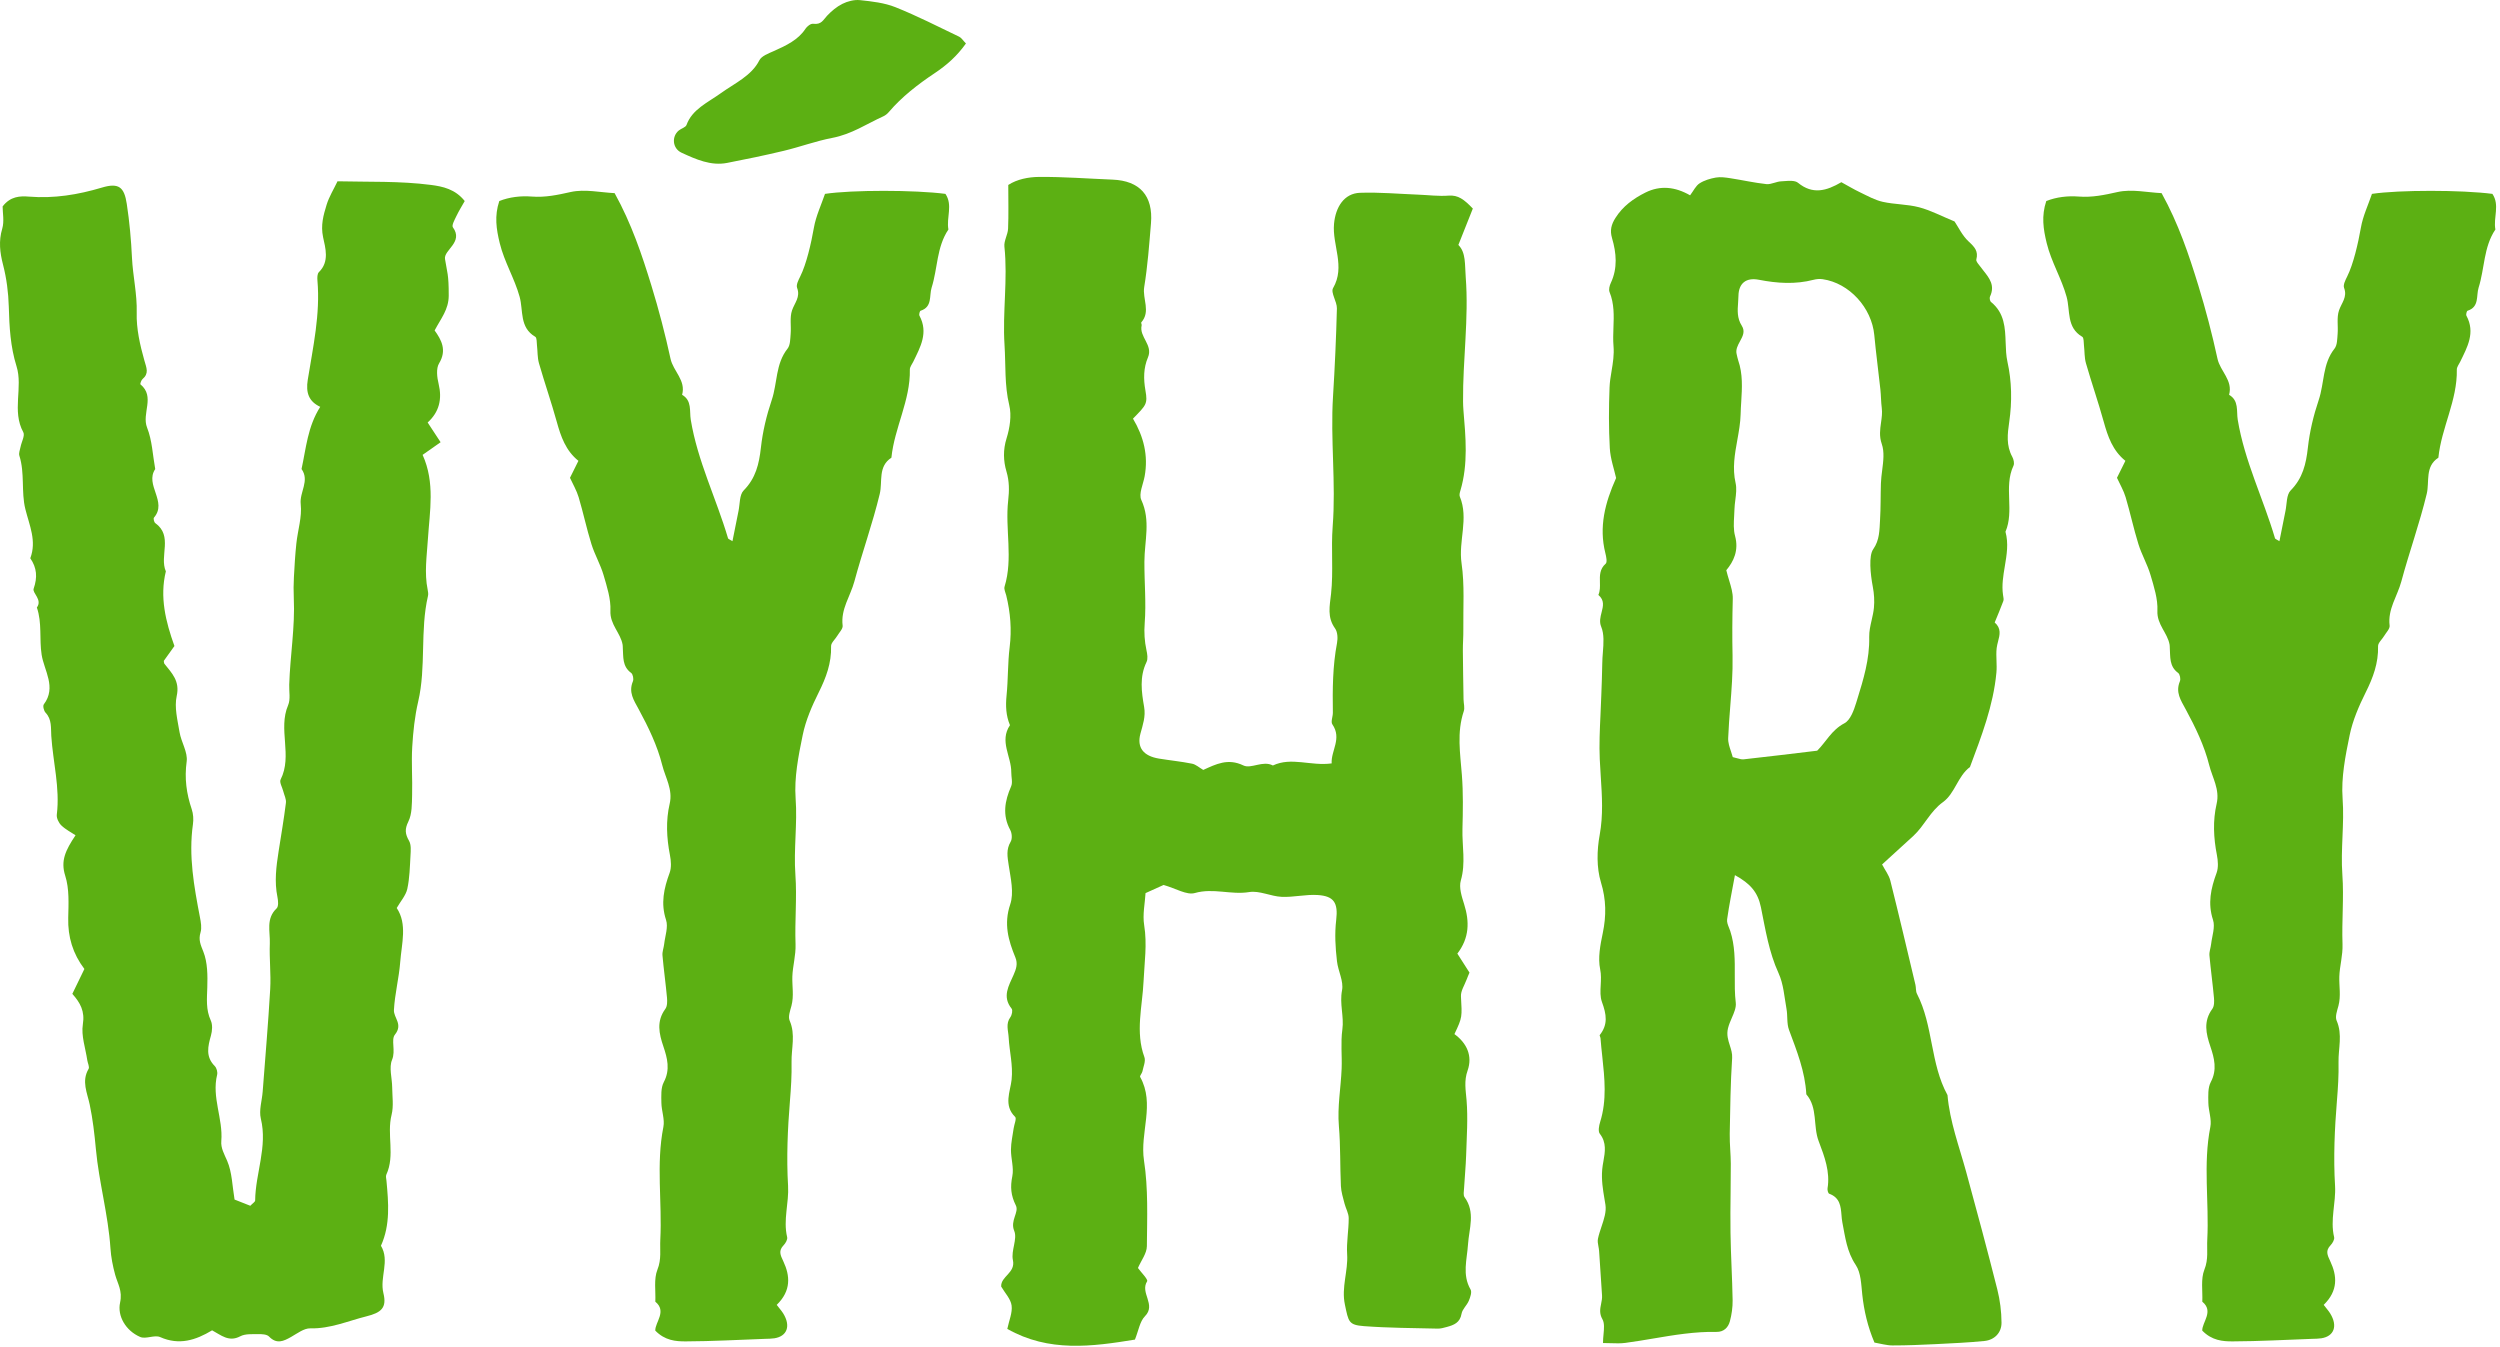 <?xml version="1.0" encoding="utf-8"?>
<svg width="180px" height="97px" viewBox="0 0 180 97" version="1.1" xmlns:xlink="http://www.w3.org/1999/xlink" xmlns="http://www.w3.org/2000/svg">
  <desc>Created with Lunacy</desc>
  <g id="Group-13">
    <path d="M0.189 1.809C0.748 1.08 1.436 1.05 2.092 1.104C3.89 1.25 5.614 0.968 7.334 0.454C8.551 0.088 8.944 0.417 9.127 1.622C9.325 2.914 9.441 4.21 9.503 5.516C9.567 6.834 9.881 8.12 9.843 9.466C9.811 10.611 10.082 11.792 10.396 12.907C10.548 13.444 10.745 13.829 10.257 14.247C10.164 14.329 10.079 14.593 10.113 14.622C11.193 15.51 10.184 16.709 10.591 17.738C10.958 18.663 10.994 19.721 11.176 20.72C10.408 21.861 12.074 23.07 11.085 24.216C11.031 24.279 11.092 24.546 11.179 24.609C12.48 25.544 11.459 26.98 11.941 28.085C11.489 29.936 11.926 31.693 12.559 33.46C12.297 33.825 12.044 34.176 11.793 34.53C11.808 34.601 11.8 34.691 11.841 34.742C12.377 35.418 12.963 35.981 12.723 37.059C12.543 37.873 12.784 38.8 12.927 39.662C13.046 40.38 13.532 41.109 13.44 41.776C13.274 42.986 13.425 44.089 13.805 45.213C13.918 45.548 13.942 45.947 13.891 46.299C13.568 48.57 13.971 50.779 14.396 52.991C14.464 53.347 14.538 53.751 14.438 54.082C14.276 54.619 14.445 54.973 14.643 55.474C14.949 56.249 14.951 57.181 14.925 58.041C14.901 58.858 14.815 59.637 15.175 60.421C15.315 60.725 15.284 61.167 15.188 61.506C14.967 62.292 14.79 63.027 15.462 63.704C15.598 63.84 15.679 64.142 15.633 64.33C15.234 65.956 16.068 67.497 15.934 69.104C15.891 69.61 16.147 70.044 16.353 70.52C16.715 71.358 16.724 72.349 16.888 73.315C17.261 73.462 17.663 73.622 18.022 73.763C18.199 73.577 18.37 73.481 18.371 73.382C18.392 71.413 19.273 69.515 18.781 67.491C18.634 66.887 18.864 66.195 18.913 65.542C19.1 63.083 19.313 60.625 19.455 58.163C19.517 57.071 19.384 55.967 19.427 54.872C19.46 54.021 19.131 53.091 19.917 52.351C20.065 52.211 20.031 51.799 19.976 51.534C19.747 50.423 19.89 49.331 20.061 48.236C20.242 47.075 20.442 45.916 20.586 44.751C20.62 44.486 20.464 44.197 20.395 43.918C20.324 43.632 20.103 43.271 20.204 43.074C21.077 41.355 20.002 39.455 20.745 37.72C20.926 37.295 20.808 36.741 20.824 36.247C20.889 34.164 21.251 32.1 21.153 30.009C21.129 29.504 21.135 28.996 21.162 28.491C21.204 27.685 21.253 26.878 21.338 26.076C21.438 25.129 21.755 24.167 21.652 23.248C21.554 22.379 22.315 21.561 21.711 20.717C22.038 19.23 22.143 17.678 23.056 16.239C22.232 15.853 22.008 15.222 22.159 14.29C22.54 11.929 23.065 9.574 22.856 7.151C22.839 6.948 22.839 6.661 22.959 6.543C23.741 5.781 23.423 4.791 23.262 4.023C23.08 3.15 23.288 2.437 23.515 1.693C23.694 1.109 24.029 0.574 24.301 0C26.517 0.055 28.784 -0.029 31.025 0.261C31.874 0.371 32.78 0.563 33.46 1.422C33.268 1.763 33.043 2.123 32.86 2.505C32.736 2.765 32.507 3.173 32.608 3.312C33.39 4.39 31.938 4.942 32.04 5.595C32.192 6.571 32.313 6.666 32.308 8.232C32.306 9.234 31.753 9.865 31.293 10.74C31.791 11.428 32.185 12.168 31.614 13.109C31.389 13.478 31.466 14.117 31.581 14.59C31.844 15.68 31.626 16.61 30.791 17.367C31.137 17.894 31.409 18.307 31.723 18.787C31.261 19.112 30.864 19.391 30.428 19.697C31.338 21.708 30.937 23.761 30.809 25.763C30.731 26.989 30.543 28.191 30.793 29.412C30.821 29.553 30.847 29.711 30.816 29.848C30.233 32.354 30.694 34.954 30.108 37.465C29.861 38.527 29.746 39.629 29.681 40.719C29.613 41.871 29.705 43.031 29.672 44.185C29.654 44.83 29.673 45.543 29.404 46.093C29.13 46.65 29.169 46.993 29.452 47.488C29.614 47.771 29.575 48.196 29.555 48.552C29.51 49.354 29.495 50.169 29.325 50.949C29.222 51.416 28.85 51.826 28.564 52.323C29.338 53.483 28.918 54.871 28.816 56.211C28.728 57.369 28.424 58.511 28.363 59.667C28.334 60.231 29.035 60.695 28.435 61.44C28.135 61.812 28.504 62.596 28.228 63.254C27.995 63.811 28.229 64.56 28.237 65.225C28.244 65.889 28.351 66.585 28.194 67.212C27.835 68.634 28.457 70.128 27.817 71.516C27.761 71.636 27.811 71.808 27.825 71.955C27.971 73.541 28.114 75.126 27.428 76.641C28.085 77.739 27.322 78.902 27.606 80.059C27.864 81.107 27.451 81.457 26.385 81.723C25.05 82.057 23.778 82.625 22.344 82.588C21.886 82.577 21.402 82.956 20.958 83.207C20.41 83.517 19.92 83.747 19.37 83.177C19.214 83.015 18.856 83 18.592 83.004C18.156 83.011 17.657 82.969 17.297 83.161C16.472 83.599 15.912 83.071 15.272 82.731C14.088 83.444 12.899 83.825 11.53 83.217C11.128 83.039 10.498 83.383 10.092 83.208C9.049 82.758 8.436 81.695 8.646 80.733C8.832 79.882 8.47 79.382 8.291 78.726C8.121 78.105 7.994 77.459 7.952 76.817C7.793 74.408 7.124 72.073 6.904 69.687C6.804 68.603 6.682 67.539 6.46 66.479C6.282 65.629 5.855 64.796 6.377 63.909C6.46 63.769 6.316 63.499 6.285 63.289C6.159 62.421 5.833 61.52 5.966 60.694C6.118 59.761 5.785 59.152 5.208 58.505C5.508 57.885 5.793 57.296 6.076 56.713C5.245 55.618 4.878 54.407 4.912 53.034C4.936 52.02 4.997 50.942 4.697 50.003C4.351 48.919 4.718 48.168 5.439 47.085C5.131 46.88 4.728 46.677 4.418 46.378C4.228 46.196 4.06 45.849 4.09 45.602C4.327 43.681 3.815 41.819 3.692 39.928C3.656 39.37 3.745 38.748 3.281 38.26C3.157 38.129 3.07 37.772 3.154 37.662C4.085 36.433 3.171 35.22 2.997 34.083C2.822 32.95 3.037 31.785 2.654 30.688C3.076 30.122 2.312 29.65 2.422 29.333C2.709 28.509 2.654 27.83 2.181 27.141C2.652 25.895 2.118 24.783 1.824 23.596C1.517 22.361 1.797 21.018 1.395 19.759C1.336 19.575 1.439 19.333 1.48 19.121C1.549 18.763 1.809 18.31 1.677 18.067C0.838 16.532 1.668 14.843 1.19 13.318C0.747 11.903 0.674 10.483 0.633 9.027C0.604 8.016 0.473 6.987 0.22 6.01C-0.009 5.123 -0.106 4.311 0.161 3.411C0.317 2.882 0.189 2.269 0.189 1.809" transform="translate(7.182766E-06 13.053)" id="Fill-1" fill="#5CB013" stroke="none" />
    <path d="M20.191 80.218C20.397 80.489 20.545 80.652 20.66 80.836C21.213 81.732 20.947 82.478 20.022 82.624C19.804 82.658 19.58 82.656 19.358 82.664C17.452 82.733 15.545 82.84 13.639 82.847C12.92 82.849 12.146 82.789 11.447 82.071C11.427 81.472 12.302 80.683 11.451 79.99C11.485 79.213 11.33 78.36 11.603 77.678C11.905 76.928 11.772 76.241 11.809 75.52C11.95 72.818 11.496 70.102 12.031 67.404C12.139 66.858 11.894 66.249 11.887 65.669C11.88 65.168 11.841 64.592 12.061 64.179C12.536 63.284 12.313 62.448 12.034 61.621C11.714 60.678 11.518 59.798 12.173 58.906C12.316 58.712 12.314 58.368 12.291 58.103C12.199 57.085 12.054 56.072 11.965 55.055C11.942 54.788 12.057 54.513 12.087 54.239C12.153 53.657 12.391 53.013 12.223 52.504C11.827 51.301 12.069 50.234 12.479 49.117C12.62 48.734 12.583 48.245 12.502 47.828C12.262 46.594 12.199 45.354 12.484 44.136C12.725 43.108 12.169 42.247 11.947 41.354C11.6 39.961 10.95 38.62 10.261 37.348C9.892 36.666 9.507 36.114 9.838 35.318C9.905 35.155 9.837 34.811 9.711 34.718C9.059 34.245 9.154 33.559 9.109 32.905C9.104 32.831 9.108 32.756 9.095 32.684C8.946 31.827 8.172 31.239 8.217 30.241C8.256 29.392 7.968 28.508 7.723 27.669C7.501 26.91 7.087 26.207 6.852 25.45C6.504 24.334 6.264 23.186 5.929 22.065C5.786 21.584 5.521 21.14 5.306 20.67C5.499 20.281 5.694 19.887 5.913 19.447C4.999 18.714 4.648 17.699 4.353 16.632C3.962 15.219 3.477 13.831 3.073 12.421C2.956 12.012 2.98 11.562 2.929 11.132C2.904 10.919 2.927 10.586 2.807 10.516C1.657 9.844 1.956 8.637 1.681 7.639C1.317 6.315 0.581 5.134 0.249 3.777C-0 2.757 -0.142 1.813 0.216 0.742C0.938 0.454 1.756 0.358 2.548 0.419C3.525 0.494 4.408 0.304 5.354 0.092C6.377 -0.136 7.509 0.127 8.52 0.173C9.741 2.381 10.483 4.602 11.17 6.835C11.701 8.567 12.16 10.324 12.544 12.094C12.74 12.997 13.667 13.651 13.379 14.693C14.101 15.11 13.9 15.869 14.002 16.489C14.49 19.465 15.843 22.164 16.686 25.026C16.701 25.073 16.794 25.099 17.004 25.233C17.157 24.467 17.293 23.761 17.44 23.056C17.545 22.552 17.503 21.891 17.81 21.58C18.683 20.697 18.921 19.672 19.052 18.5C19.18 17.341 19.457 16.179 19.831 15.072C20.245 13.852 20.099 12.467 20.969 11.372C21.171 11.117 21.163 10.672 21.194 10.309C21.242 9.743 21.118 9.131 21.293 8.615C21.475 8.079 21.911 7.658 21.659 6.994C21.577 6.78 21.753 6.433 21.88 6.18C22.332 5.278 22.673 3.779 22.868 2.661C23.016 1.816 23.4 1.011 23.667 0.226C25.602 -0.066 30.133 -0.062 32.338 0.226C32.886 1.03 32.393 1.941 32.553 2.789C31.698 4.055 31.784 5.591 31.344 6.976C31.16 7.559 31.413 8.364 30.55 8.641C30.488 8.66 30.422 8.913 30.468 8.998C31.126 10.219 30.531 11.26 30.019 12.316C29.929 12.5 29.772 12.692 29.776 12.877C29.821 15.097 28.665 17.061 28.448 19.221C27.465 19.858 27.822 20.942 27.61 21.822C27.097 23.956 26.35 26.019 25.781 28.135C25.497 29.19 24.789 30.124 24.937 31.312C24.966 31.539 24.69 31.809 24.545 32.053C24.396 32.304 24.098 32.551 24.105 32.793C24.139 34.004 23.745 35.061 23.212 36.126C22.725 37.101 22.278 38.135 22.061 39.194C21.753 40.692 21.443 42.254 21.552 43.758C21.687 45.598 21.403 47.411 21.535 49.243C21.655 50.901 21.486 52.577 21.546 54.241C21.576 55.056 21.34 55.826 21.316 56.58C21.294 57.268 21.44 57.975 21.252 58.684C21.159 59.033 20.997 59.468 21.122 59.753C21.56 60.757 21.239 61.748 21.259 62.746C21.278 63.686 21.219 64.602 21.143 65.534C20.977 67.565 20.888 69.603 21.008 71.647C21.082 72.875 20.643 74.099 20.942 75.344C20.982 75.51 20.83 75.776 20.689 75.922C20.304 76.322 20.451 76.626 20.666 77.081C21.154 78.119 21.247 79.191 20.191 80.218" transform="translate(35.733 13.733)" id="Fill-3" fill="#5CB013" stroke="none" />
    <path d="M20.191 80.218C20.398 80.489 20.546 80.652 20.66 80.836C21.212 81.732 20.947 82.478 20.021 82.624C19.803 82.658 19.581 82.656 19.358 82.664C17.453 82.733 15.546 82.84 13.639 82.847C12.921 82.849 12.146 82.789 11.447 82.071C11.427 81.472 12.303 80.683 11.451 79.99C11.485 79.213 11.329 78.36 11.602 77.678C11.905 76.928 11.771 76.241 11.809 75.52C11.95 72.818 11.495 70.102 12.03 67.404C12.139 66.858 11.895 66.249 11.886 65.669C11.88 65.168 11.841 64.592 12.06 64.179C12.536 63.284 12.312 62.448 12.034 61.621C11.714 60.678 11.518 59.798 12.172 58.906C12.316 58.712 12.315 58.368 12.29 58.103C12.198 57.085 12.055 56.072 11.964 55.055C11.943 54.788 12.056 54.513 12.086 54.239C12.152 53.657 12.39 53.013 12.223 52.504C11.828 51.301 12.069 50.234 12.479 49.117C12.62 48.734 12.582 48.245 12.502 47.828C12.261 46.594 12.2 45.354 12.483 44.136C12.725 43.108 12.169 42.247 11.947 41.354C11.6 39.961 10.95 38.62 10.261 37.348C9.893 36.666 9.508 36.114 9.838 35.318C9.906 35.155 9.838 34.811 9.711 34.718C9.06 34.245 9.154 33.559 9.11 32.905C9.105 32.831 9.109 32.756 9.096 32.684C8.946 31.827 8.172 31.239 8.218 30.241C8.257 29.392 7.969 28.508 7.723 27.669C7.501 26.91 7.088 26.207 6.853 25.45C6.505 24.334 6.264 23.186 5.93 22.065C5.787 21.584 5.521 21.14 5.307 20.67C5.5 20.281 5.695 19.887 5.913 19.447C4.999 18.714 4.649 17.699 4.353 16.632C3.962 15.219 3.478 13.831 3.074 12.421C2.956 12.012 2.981 11.562 2.93 11.132C2.905 10.919 2.928 10.586 2.807 10.516C1.657 9.844 1.956 8.637 1.681 7.639C1.318 6.315 0.581 5.134 0.249 3.777C-0 2.757 -0.142 1.813 0.217 0.742C0.938 0.454 1.757 0.358 2.548 0.419C3.526 0.494 4.409 0.304 5.354 0.092C6.377 -0.136 7.509 0.127 8.52 0.173C9.741 2.381 10.483 4.602 11.169 6.835C11.701 8.567 12.159 10.324 12.544 12.094C12.739 12.997 13.668 13.651 13.379 14.693C14.101 15.11 13.9 15.869 14.002 16.489C14.491 19.465 15.842 22.164 16.686 25.026C16.701 25.073 16.794 25.099 17.003 25.233C17.157 24.467 17.293 23.761 17.439 23.056C17.544 22.552 17.503 21.891 17.811 21.58C18.683 20.697 18.922 19.672 19.052 18.5C19.18 17.341 19.457 16.179 19.831 15.072C20.244 13.852 20.099 12.467 20.968 11.372C21.172 11.117 21.163 10.672 21.194 10.309C21.241 9.743 21.117 9.131 21.294 8.615C21.474 8.079 21.912 7.658 21.659 6.994C21.578 6.78 21.753 6.433 21.88 6.18C22.331 5.278 22.672 3.779 22.869 2.661C23.015 1.816 23.401 1.011 23.666 0.226C25.602 -0.066 30.134 -0.062 32.337 0.226C32.886 1.03 32.392 1.941 32.553 2.789C31.698 4.055 31.784 5.591 31.345 6.976C31.16 7.559 31.413 8.364 30.549 8.641C30.488 8.66 30.422 8.913 30.468 8.998C31.127 10.219 30.53 11.26 30.018 12.316C29.928 12.5 29.773 12.692 29.776 12.877C29.822 15.097 28.665 17.061 28.448 19.221C27.465 19.858 27.822 20.942 27.61 21.822C27.096 23.956 26.349 26.019 25.78 28.135C25.497 29.19 24.79 30.124 24.938 31.312C24.965 31.539 24.689 31.809 24.544 32.053C24.396 32.304 24.099 32.551 24.105 32.793C24.139 34.004 23.744 35.061 23.212 36.126C22.726 37.101 22.279 38.135 22.061 39.194C21.753 40.692 21.442 42.254 21.552 43.758C21.688 45.598 21.402 47.411 21.535 49.243C21.654 50.901 21.486 52.577 21.546 54.241C21.576 55.056 21.34 55.826 21.316 56.58C21.294 57.268 21.441 57.975 21.253 58.684C21.159 59.033 20.997 59.468 21.122 59.753C21.561 60.757 21.239 61.748 21.259 62.746C21.279 63.686 21.22 64.602 21.143 65.534C20.977 67.565 20.887 69.603 21.009 71.647C21.081 72.875 20.643 74.099 20.942 75.344C20.982 75.51 20.829 75.776 20.689 75.922C20.305 76.322 20.451 76.626 20.666 77.081C21.154 78.119 21.247 79.191 20.191 80.218" transform="translate(147.115 13.733)" id="Fill-5" fill="#5CB013" stroke="none" />
    <path d="M21.027 3.131C20.383 4.033 19.66 4.68 18.761 5.278C17.566 6.075 16.404 6.977 15.486 8.054C15.379 8.181 15.239 8.302 15.079 8.374C13.873 8.92 12.809 9.659 11.4 9.929C10.21 10.158 9.092 10.575 7.919 10.857C6.566 11.181 5.195 11.466 3.818 11.732C2.664 11.954 1.589 11.475 0.553 10.996C-0.105 10.694 -0.179 9.831 0.351 9.395C0.528 9.25 0.844 9.172 0.908 8.996C1.314 7.866 2.44 7.386 3.392 6.7C4.374 5.995 5.591 5.458 6.153 4.342C6.309 4.031 6.805 3.85 7.193 3.677C8.09 3.277 8.957 2.865 9.472 2.072C9.583 1.903 9.845 1.688 10.027 1.712C10.633 1.792 10.755 1.42 11.027 1.136C11.339 0.805 11.709 0.488 12.134 0.276C12.493 0.097 12.97 -0.035 13.393 0.009C14.252 0.1 15.159 0.201 15.954 0.519C17.517 1.144 19.018 1.915 20.538 2.642C20.703 2.721 20.808 2.907 21.027 3.131" transform="translate(48.521 7.895543E-05)" id="Fill-7" fill="#5CB013" stroke="none" />
    <path d="M19.058 80.449C19.186 81.629 19.45 82.76 19.936 83.906C20.381 83.981 20.808 84.113 21.235 84.113C22.265 84.115 23.299 84.069 24.331 84.019C25.506 83.96 26.686 83.909 27.857 83.791C28.576 83.719 29.09 83.198 29.084 82.473C29.079 81.672 28.977 80.852 28.78 80.075C28.066 77.246 27.308 74.428 26.538 71.613C26.037 69.783 25.358 67.998 25.195 66.087C23.944 63.812 24.18 61.088 22.995 58.791C22.901 58.605 22.936 58.356 22.886 58.144C22.291 55.643 21.703 53.14 21.078 50.645C20.979 50.249 20.703 49.896 20.485 49.481C21.25 48.783 22.003 48.105 22.747 47.417C23.534 46.687 23.951 45.653 24.863 44.997C25.738 44.367 25.924 43.132 26.812 42.467C27.637 40.255 28.495 38.05 28.716 35.673C28.743 35.391 28.733 35.105 28.723 34.819C28.712 34.511 28.701 34.204 28.735 33.901C28.754 33.74 28.796 33.579 28.837 33.419C28.96 32.949 29.08 32.485 28.593 32.059C28.802 31.545 29.024 31.035 29.215 30.514C29.251 30.414 29.229 30.289 29.208 30.169C29.202 30.138 29.197 30.107 29.192 30.076C29.092 29.38 29.207 28.693 29.323 28.005C29.461 27.184 29.599 26.363 29.369 25.527C29.689 24.781 29.662 23.991 29.635 23.201C29.607 22.375 29.578 21.547 29.948 20.766C30.024 20.601 29.956 20.31 29.858 20.13C29.412 19.314 29.514 18.484 29.64 17.612C29.851 16.172 29.822 14.678 29.512 13.294C29.414 12.852 29.398 12.383 29.382 11.912C29.345 10.851 29.308 9.781 28.331 8.986C28.248 8.919 28.207 8.693 28.255 8.594C28.632 7.799 28.214 7.271 27.794 6.741C27.715 6.643 27.637 6.544 27.564 6.443C27.538 6.408 27.508 6.37 27.476 6.33C27.365 6.19 27.242 6.035 27.27 5.928C27.43 5.324 27.143 5.023 26.723 4.635C26.258 4.206 25.971 3.583 25.703 3.187C24.759 2.799 23.982 2.385 23.151 2.165C22.303 1.941 21.392 1.966 20.532 1.773C19.966 1.646 19.436 1.346 18.904 1.091C18.444 0.871 18.005 0.607 17.552 0.359C16.489 0.982 15.495 1.272 14.435 0.404C14.215 0.223 13.796 0.255 13.422 0.283C13.347 0.289 13.275 0.295 13.206 0.298C13.048 0.306 12.889 0.354 12.732 0.401C12.535 0.459 12.341 0.517 12.152 0.497C11.281 0.402 10.421 0.206 9.553 0.072C9.211 0.02 8.85 -0.033 8.517 0.025C8.11 0.098 7.682 0.223 7.341 0.444C7.067 0.622 6.909 0.978 6.662 1.304C5.583 0.683 4.508 0.576 3.45 1.103C2.59 1.532 1.819 2.087 1.286 2.933C0.993 3.398 0.875 3.82 1.04 4.381C1.356 5.455 1.456 6.548 0.951 7.619C0.86 7.811 0.791 8.091 0.863 8.268C1.206 9.111 1.175 9.973 1.143 10.829C1.127 11.276 1.111 11.721 1.148 12.162C1.201 12.793 1.104 13.374 1.009 13.949C0.942 14.346 0.877 14.74 0.862 15.145C0.806 16.599 0.8 18.061 0.881 19.513C0.924 20.279 1.197 21.033 1.335 21.658C0.529 23.455 0.09 25.185 0.56 27.064C0.623 27.313 0.708 27.72 0.584 27.827C0.145 28.212 0.157 28.688 0.169 29.16C0.177 29.477 0.186 29.792 0.058 30.076C0.513 30.459 0.404 30.886 0.289 31.332C0.203 31.668 0.115 32.014 0.26 32.361C0.484 32.901 0.433 33.559 0.382 34.213C0.362 34.472 0.341 34.731 0.339 34.982C0.332 35.761 0.292 36.539 0.268 37.318C0.254 37.785 0.232 38.252 0.21 38.719C0.16 39.785 0.11 40.85 0.158 41.911C0.176 42.327 0.203 42.74 0.23 43.153C0.321 44.547 0.412 45.935 0.153 47.352C-0.05 48.457 -0.079 49.711 0.243 50.768C0.626 52.028 0.633 53.175 0.375 54.42C0.196 55.275 0.014 56.21 0.188 57.034C0.267 57.413 0.246 57.796 0.226 58.167C0.202 58.597 0.18 59.012 0.316 59.385C0.642 60.276 0.764 61.003 0.155 61.767C0.14 61.786 0.157 61.825 0.176 61.869C0.191 61.905 0.207 61.943 0.21 61.975C0.243 62.419 0.291 62.863 0.339 63.307C0.508 64.878 0.678 66.45 0.186 68.022C0.102 68.29 0.026 68.698 0.162 68.872C0.661 69.505 0.538 70.192 0.422 70.846C0.385 71.049 0.35 71.248 0.334 71.441C0.269 72.202 0.382 72.878 0.5 73.583C0.522 73.715 0.544 73.848 0.566 73.982C0.644 74.483 0.464 75.019 0.282 75.561C0.184 75.853 0.086 76.145 0.027 76.435C-0.009 76.608 0.026 76.795 0.062 76.983C0.082 77.09 0.102 77.198 0.11 77.303C0.184 78.374 0.249 79.447 0.322 80.52C0.335 80.719 0.296 80.911 0.257 81.105C0.186 81.457 0.113 81.814 0.347 82.221C0.505 82.499 0.469 82.887 0.429 83.314C0.41 83.516 0.391 83.727 0.391 83.939C0.585 83.939 0.771 83.945 0.95 83.951C1.318 83.963 1.659 83.974 1.993 83.93C2.66 83.842 3.325 83.73 3.989 83.618C5.502 83.362 7.015 83.107 8.564 83.138C9.085 83.148 9.406 82.82 9.526 82.376C9.657 81.886 9.732 81.363 9.724 80.857C9.697 79.235 9.593 77.615 9.571 75.994C9.556 75.026 9.567 74.057 9.578 73.088C9.585 72.401 9.593 71.715 9.592 71.027C9.591 70.697 9.572 70.366 9.553 70.035C9.531 69.646 9.509 69.257 9.516 68.868C9.548 67.05 9.572 65.229 9.689 63.416C9.709 63.093 9.616 62.803 9.522 62.508C9.401 62.131 9.278 61.747 9.39 61.278C9.45 61.026 9.558 60.777 9.664 60.533C9.83 60.151 9.99 59.782 9.95 59.44C9.871 58.783 9.875 58.119 9.879 57.456C9.886 56.385 9.892 55.315 9.552 54.273C9.527 54.199 9.497 54.123 9.466 54.047C9.384 53.84 9.3 53.63 9.327 53.437C9.475 52.382 9.692 51.336 9.89 50.25C11.011 50.866 11.541 51.488 11.761 52.563C12.088 54.174 12.335 55.789 13.034 57.316C13.389 58.094 13.447 59.012 13.602 59.873C13.694 60.376 13.611 60.93 13.784 61.395C14.345 62.905 14.944 64.397 15.03 66.032C15.867 67.005 15.502 68.297 15.918 69.403L15.942 69.465C16.338 70.513 16.755 71.614 16.558 72.8C16.538 72.925 16.599 73.16 16.678 73.189C17.46 73.473 17.512 74.115 17.562 74.725C17.576 74.903 17.59 75.079 17.622 75.241C17.832 76.313 17.942 77.354 18.591 78.323C18.968 78.886 18.98 79.725 19.058 80.449ZM17.77 39.318C16.854 39.793 16.439 40.675 15.812 41.291C14.004 41.507 12.262 41.722 10.518 41.913C10.384 41.929 10.244 41.889 10.064 41.839C9.967 41.812 9.859 41.781 9.734 41.754C9.7 41.622 9.654 41.486 9.607 41.346C9.501 41.034 9.39 40.707 9.404 40.384C9.433 39.62 9.494 38.856 9.554 38.093C9.649 36.884 9.744 35.676 9.719 34.469C9.689 33.093 9.699 31.727 9.735 30.353C9.745 29.931 9.616 29.504 9.473 29.028C9.403 28.798 9.33 28.556 9.268 28.297C9.796 27.667 10.18 26.872 9.9 25.834C9.777 25.382 9.805 24.887 9.833 24.396C9.842 24.239 9.851 24.082 9.855 23.927C9.86 23.699 9.89 23.467 9.919 23.236C9.972 22.817 10.024 22.401 9.937 22.015C9.695 20.953 9.879 19.935 10.062 18.92C10.173 18.303 10.284 17.687 10.3 17.063C10.307 16.765 10.325 16.466 10.344 16.166C10.405 15.17 10.466 14.169 10.126 13.189C10.076 13.051 10.057 12.902 10.018 12.76C9.925 12.417 10.091 12.112 10.255 11.812C10.451 11.452 10.643 11.099 10.383 10.693C10.036 10.149 10.077 9.588 10.118 9.033C10.13 8.871 10.141 8.71 10.143 8.55C10.156 7.641 10.69 7.203 11.614 7.384C12.94 7.643 14.241 7.727 15.556 7.385C15.764 7.33 15.998 7.312 16.209 7.344C18.125 7.62 19.739 9.398 19.924 11.368C20.047 12.679 20.223 13.983 20.364 15.293C20.412 15.73 20.404 16.176 20.462 16.612C20.509 16.968 20.46 17.312 20.41 17.662C20.34 18.153 20.269 18.653 20.462 19.205C20.661 19.773 20.576 20.438 20.491 21.106C20.451 21.421 20.411 21.736 20.401 22.041C20.372 22.92 20.392 23.801 20.338 24.678C20.294 25.399 20.314 26.121 19.846 26.786C19.515 27.257 19.639 28.554 19.819 29.5C19.912 29.988 19.945 30.506 19.898 30.999C19.869 31.297 19.801 31.594 19.734 31.89C19.641 32.296 19.549 32.7 19.558 33.103C19.596 34.691 19.14 36.164 18.684 37.637C18.663 37.707 18.641 37.777 18.619 37.847C18.453 38.387 18.198 39.097 17.77 39.318Z" transform="translate(115.025 12.759)" id="Fill-9" fill="#5CB013" fill-rule="evenodd" stroke="none" />
    <path d="M33.96 2.279C33.623 3.128 33.306 3.926 32.918 4.9C33.47 5.442 33.378 6.308 33.447 7.199C33.68 10.201 33.231 13.175 33.256 16.165C33.258 16.376 33.266 16.588 33.283 16.798C33.445 18.735 33.633 20.673 33.065 22.583C33.023 22.722 32.973 22.9 33.023 23.019C33.678 24.599 32.912 26.208 33.148 27.819C33.376 29.385 33.256 31.003 33.276 32.598C33.283 33.103 33.238 33.609 33.242 34.114C33.25 35.285 33.273 36.456 33.291 37.626C33.296 37.91 33.392 38.22 33.307 38.472C32.796 39.994 33.053 41.518 33.171 43.057C33.271 44.346 33.247 45.649 33.213 46.944C33.18 48.177 33.46 49.406 33.096 50.655C32.948 51.161 33.16 51.815 33.333 52.363C33.728 53.613 33.716 54.79 32.845 55.923C33.136 56.378 33.405 56.8 33.719 57.29C33.664 57.423 33.579 57.609 33.509 57.8C33.361 58.2 33.083 58.609 33.105 59.002C33.184 60.487 33.22 60.485 32.635 61.718C33.525 62.362 33.955 63.288 33.583 64.342C33.316 65.095 33.449 65.749 33.509 66.483C33.615 67.786 33.519 69.108 33.479 70.422C33.454 71.222 33.373 72.022 33.328 72.823C33.316 73.037 33.259 73.315 33.364 73.46C34.162 74.553 33.687 75.719 33.612 76.866C33.542 77.95 33.18 79.045 33.798 80.109C33.906 80.296 33.774 80.67 33.669 80.922C33.532 81.249 33.203 81.523 33.148 81.852C33.038 82.5 32.594 82.667 32.085 82.805C31.871 82.863 31.648 82.929 31.432 82.924C29.661 82.881 27.888 82.878 26.123 82.745C25.005 82.66 25.012 82.431 24.749 81.195C24.483 79.947 24.989 78.785 24.91 77.565C24.855 76.707 25.026 75.836 25.023 74.969C25.022 74.62 24.812 74.274 24.722 73.92C24.616 73.505 24.481 73.085 24.461 72.662C24.395 71.222 24.438 69.776 24.316 68.342C24.199 66.94 24.459 65.578 24.514 64.203C24.55 63.281 24.436 62.326 24.566 61.388C24.696 60.451 24.353 59.538 24.542 58.571C24.672 57.911 24.262 57.198 24.178 56.472C24.063 55.467 24.004 54.5 24.123 53.499C24.271 52.257 23.951 51.781 22.794 51.705C21.936 51.648 21.061 51.874 20.199 51.836C19.411 51.801 18.596 51.372 17.854 51.493C16.546 51.707 15.272 51.18 13.944 51.561C13.359 51.728 12.584 51.232 11.694 50.98C11.48 51.078 11.016 51.287 10.395 51.567C10.355 52.287 10.172 53.105 10.296 53.874C10.519 55.249 10.314 56.57 10.252 57.925C10.171 59.718 9.646 61.566 10.313 63.378C10.418 63.665 10.238 64.064 10.169 64.407C10.14 64.548 9.963 64.727 10.007 64.804C11.096 66.758 9.974 68.809 10.284 70.824C10.595 72.843 10.508 74.933 10.491 76.991C10.486 77.507 10.081 78.017 9.848 78.558C10.063 78.859 10.593 79.386 10.509 79.517C9.977 80.343 11.178 81.198 10.356 82.027C9.977 82.41 9.888 83.083 9.631 83.714C6.544 84.217 3.435 84.644 0.442 82.944C0.568 82.338 0.821 81.776 0.751 81.258C0.688 80.786 0.273 80.361 0.001 79.894C-0.034 79.147 1.05 78.922 0.845 77.987C0.699 77.322 1.183 76.469 0.94 75.886C0.63 75.138 1.304 74.55 1.057 74.054C0.697 73.334 0.647 72.72 0.803 71.951C0.925 71.344 0.699 70.675 0.705 70.034C0.709 69.523 0.828 69.013 0.899 68.504C0.939 68.221 1.126 67.796 1.007 67.68C0.151 66.849 0.662 65.848 0.752 65.002C0.863 63.949 0.593 62.974 0.54 61.965C0.514 61.457 0.312 60.98 0.665 60.497C0.776 60.344 0.845 59.998 0.754 59.886C0.049 59.018 0.555 58.227 0.895 57.454C1.083 57.025 1.209 56.652 1.022 56.196C0.517 54.967 0.176 53.786 0.651 52.381C0.936 51.544 0.682 50.492 0.542 49.555C0.453 48.957 0.348 48.431 0.684 47.865C0.807 47.658 0.779 47.254 0.656 47.027C0.072 45.951 0.257 44.933 0.719 43.878C0.842 43.594 0.724 43.209 0.728 42.87C0.742 41.737 -0.149 40.63 0.634 39.476C0.342 38.785 0.314 38.078 0.389 37.332C0.505 36.182 0.469 35.015 0.61 33.869C0.768 32.598 0.667 31.367 0.366 30.137C0.314 29.926 0.188 29.685 0.244 29.503C0.872 27.455 0.272 25.361 0.505 23.304C0.587 22.587 0.592 21.922 0.38 21.205C0.156 20.448 0.13 19.652 0.389 18.822C0.623 18.071 0.762 17.178 0.582 16.434C0.232 14.99 0.336 13.547 0.242 12.102C0.089 9.74 0.486 7.381 0.233 5.016C0.189 4.601 0.481 4.16 0.498 3.725C0.541 2.713 0.512 1.696 0.512 0.579C1.144 0.168 1.961 0.007 2.735 0.001C4.496 -0.012 6.257 0.125 8.018 0.196C9.978 0.275 10.95 1.353 10.787 3.333C10.66 4.869 10.547 6.412 10.299 7.931C10.16 8.78 10.784 9.682 10.089 10.474C10.058 10.509 10.131 10.621 10.115 10.687C9.92 11.523 10.953 12.097 10.568 12.999C10.246 13.754 10.242 14.543 10.388 15.378C10.558 16.353 10.446 16.424 9.491 17.406C10.258 18.691 10.604 20.06 10.33 21.557C10.226 22.131 9.888 22.823 10.091 23.26C10.778 24.747 10.319 26.22 10.313 27.702C10.305 29.175 10.448 30.658 10.335 32.122C10.282 32.805 10.322 33.425 10.461 34.074C10.52 34.35 10.579 34.697 10.467 34.927C9.95 35.992 10.105 37.084 10.293 38.162C10.414 38.858 10.2 39.442 10.027 40.086C9.754 41.099 10.255 41.698 11.358 41.881C12.152 42.011 12.956 42.09 13.744 42.248C14.018 42.302 14.256 42.528 14.551 42.698C15.467 42.282 16.325 41.837 17.44 42.375C17.997 42.644 18.837 41.994 19.564 42.378C20.903 41.746 22.284 42.434 23.796 42.228C23.737 41.311 24.552 40.439 23.845 39.415C23.718 39.23 23.887 38.857 23.882 38.571C23.857 36.892 23.865 35.219 24.182 33.558C24.245 33.223 24.226 32.767 24.042 32.512C23.459 31.701 23.655 30.908 23.753 30.007C23.927 28.407 23.744 26.771 23.869 25.163C24.112 22.037 23.697 18.917 23.894 15.795C24.025 13.689 24.119 11.58 24.173 9.471C24.185 8.978 23.709 8.33 23.897 8.007C24.802 6.447 23.826 4.917 23.966 3.379C24.075 2.183 24.684 1.184 25.841 1.144C27.236 1.095 28.637 1.224 30.035 1.278C30.763 1.305 31.494 1.404 32.215 1.348C32.901 1.295 33.327 1.619 33.96 2.279" transform="translate(72.084 12.737)" id="Fill-11" fill="#5CB013" stroke="none" />
  </g>
</svg>